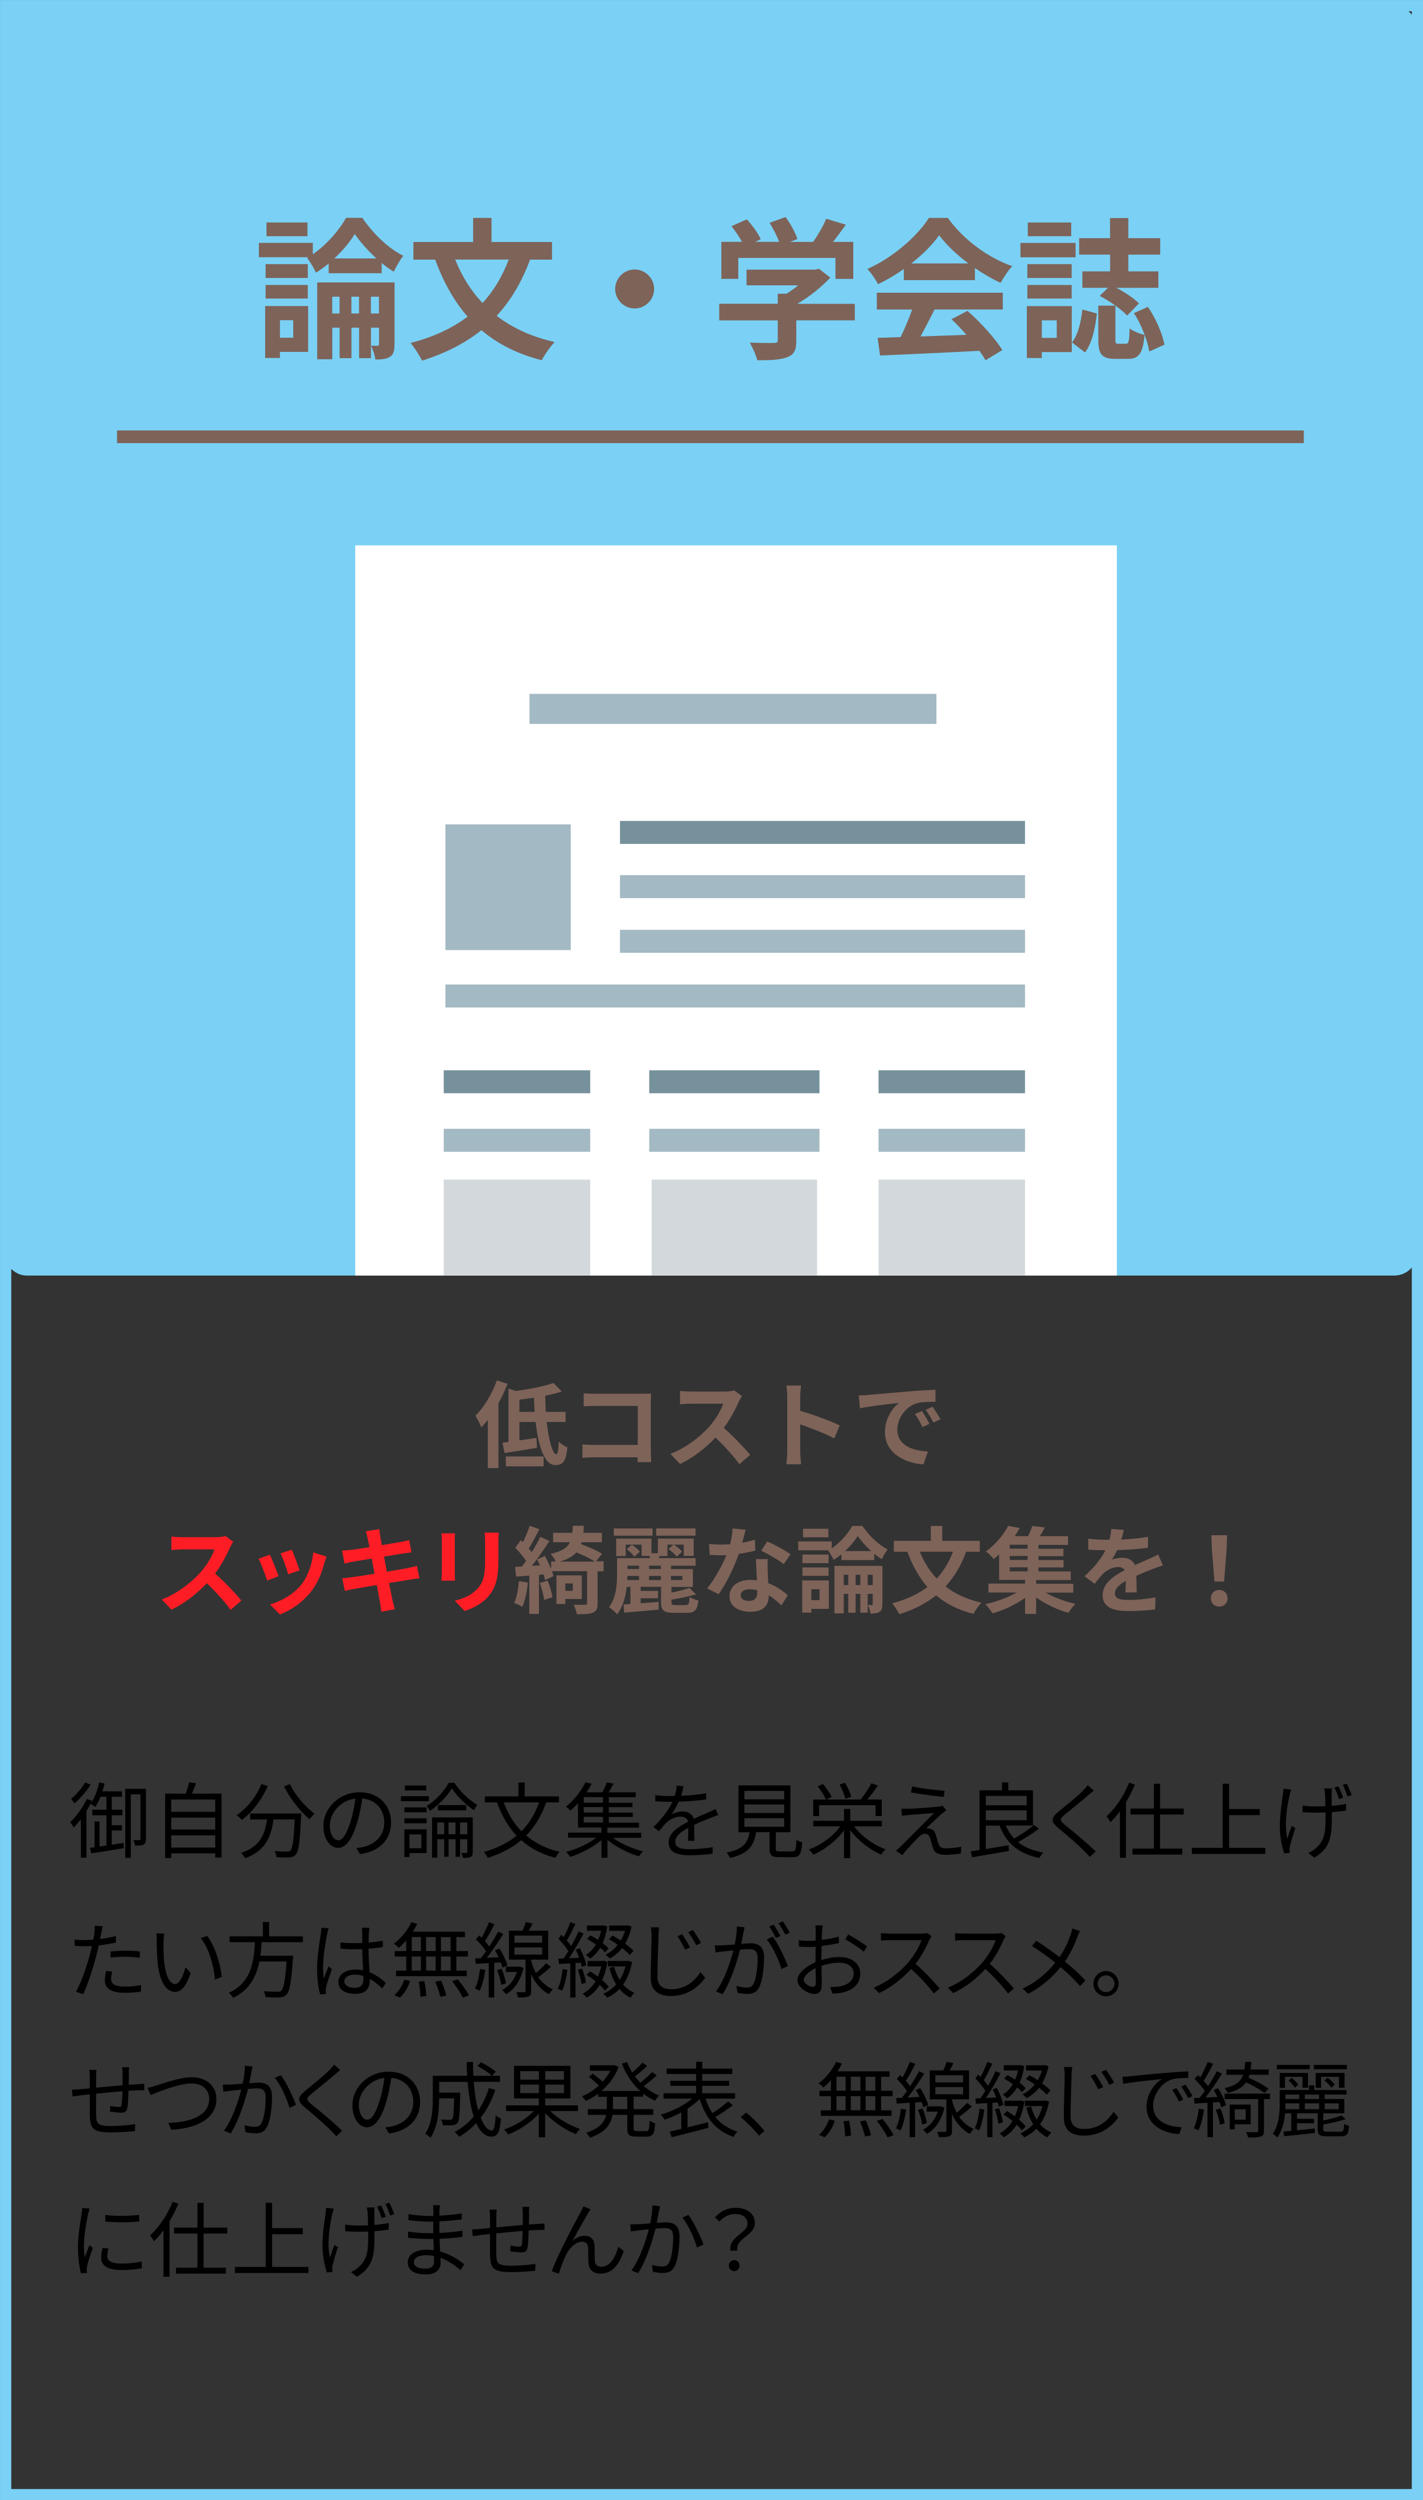 <?xml version="1.0" encoding="UTF-8"?><svg id="_レイヤー_2" xmlns="http://www.w3.org/2000/svg" xmlns:xlink="http://www.w3.org/1999/xlink" viewBox="0 0 224.22 393.77"><rect x="0" y="0" width="224.22" height="393.77" fill="#333333" stroke="none"/><defs><style>.cls-1,.cls-2,.cls-3{fill:none;}.cls-4{clip-path:url(#clippath);}.cls-5{fill:#fff;}.cls-6{fill:#ff1d25;}.cls-7{fill:#7e6359;}.cls-8{fill:#a3b9c3;}.cls-9{fill:#d2d8db;}.cls-10{fill:#76919b;}.cls-11{fill:#7ad1f5;}.cls-2{stroke:#7e6359;stroke-width:2px;}.cls-2,.cls-3{stroke-miterlimit:10;}.cls-3{stroke:#7ad1f5;stroke-width:1.77px;}</style><clipPath id="clippath"><rect class="cls-1" x="13.44" y="62.99" width="197" height="137.9"/></clipPath></defs><g id="_レイヤー_1-2"><rect class="cls-11" x=".55" y=".89" width="222.78" height="200" rx="3.63" ry="3.63"/><g><path class="cls-7" d="m51.79,41.5c-.65.53-1.32,1.03-2.02,1.44-.29-.7-.91-1.7-1.37-2.33l.17-.1h-7.78v-2.26h8.5v1.8c2.18-1.51,4.2-3.84,5.23-5.74h2.57c1.63,2.4,4.06,4.8,6.46,5.98-.55.67-1.1,1.68-1.51,2.5-.62-.38-1.27-.84-1.9-1.37v1.61h-8.35v-1.54Zm-3.24,13.92h-4.44v.96h-2.33v-8.18h6.77v7.22Zm-.05-11.64h-6.65v-2.18h6.65v2.18Zm-6.65,1.1h6.65v2.14h-6.65v-2.14Zm6.6-7.68h-6.46v-2.16h6.46v2.16Zm-4.34,13.23v2.76h2.09v-2.76h-2.09Zm18.05,3.79c0,1.01-.14,1.61-.74,1.99-.58.36-1.3.41-2.28.41-.07-.65-.38-1.56-.67-2.18.43.02.84.02,1.01.02.19,0,.24-.07.24-.26v-2.59h-1.27v4.8h-1.87v-4.8h-1.2v4.8h-1.87v-4.8h-1.15v4.97h-2.38v-12.1h12.19v9.74Zm-8.66-4.85v-2.64h-1.15v2.64h1.15Zm5.81-8.67c-1.34-1.22-2.57-2.62-3.41-3.84-.74,1.22-1.9,2.62-3.22,3.84h6.62Zm-2.74,8.67v-2.64h-1.2v2.64h1.2Zm3.14,0v-2.64h-1.27v2.64h1.27Z"/><path class="cls-7" d="m83.52,40.88c-1.3,3.55-3.05,6.46-5.26,8.86,2.47,1.9,5.5,3.31,9.14,4.13-.7.7-1.61,2.04-2.04,2.86-3.86-.98-6.98-2.59-9.5-4.73-2.62,2.09-5.71,3.65-9.36,4.8-.34-.74-1.22-2.09-1.8-2.78,3.55-.94,6.55-2.3,8.98-4.15-2.16-2.47-3.82-5.47-5.11-8.98h-3.43v-2.78h9.41v-3.79h2.9v3.79h9.53v2.78h-3.46Zm-11.79,0c1.03,2.59,2.45,4.9,4.3,6.84,1.73-1.87,3.1-4.13,4.13-6.84h-8.42Z"/><path class="cls-7" d="m103.07,45.51c0,1.68-1.39,3.07-3.07,3.07s-3.07-1.39-3.07-3.07,1.39-3.07,3.07-3.07,3.07,1.39,3.07,3.07Z"/><path class="cls-7" d="m134.71,50.45h-9.24v3.19c0,1.49-.31,2.23-1.49,2.64-1.13.41-2.62.46-4.66.46-.19-.82-.74-2.02-1.18-2.78,1.54.07,3.31.07,3.79.05.5,0,.62-.1.62-.43v-3.12h-9.22v-2.62h9.22v-1.58h1.37c.62-.38,1.27-.84,1.85-1.32h-8.14v-2.47h10.78l.62-.14,1.8,1.39c-1.37,1.46-3.24,3-5.21,4.13h9.07v2.62Zm-18.36-6.53h-2.69v-5.83h3.26c-.43-.79-1.08-1.73-1.66-2.47l2.42-1.08c.84.94,1.8,2.21,2.18,3.14l-.86.41h3.77c-.34-.94-.94-2.09-1.51-3l2.52-.91c.77,1.03,1.56,2.5,1.87,3.46l-1.15.46h3.62c.79-1.13,1.61-2.52,2.06-3.65l3.1.94c-.65.91-1.37,1.87-2.02,2.71h3.19v5.83h-2.81v-3.31h-15.31v3.31Z"/><path class="cls-7" d="m142.41,42.36c-1.27.91-2.66,1.73-4.06,2.4-.34-.7-1.08-1.78-1.68-2.4,4.08-1.8,7.9-5.21,9.7-8.04h2.98c2.54,3.53,6.36,6.26,10.15,7.61-.72.74-1.34,1.78-1.85,2.62-1.32-.62-2.71-1.42-4.03-2.33v1.9h-11.21v-1.75Zm-4.25,3.74h19.85v2.64h-10.75c-.7,1.42-1.49,2.9-2.21,4.25,2.3-.07,4.78-.17,7.22-.26-.74-.86-1.56-1.73-2.35-2.45l2.52-1.32c2.14,1.87,4.37,4.37,5.5,6.17l-2.66,1.61c-.24-.46-.58-.96-.96-1.49-5.64.31-11.57.55-15.65.74l-.38-2.78,3.62-.12c.65-1.34,1.32-2.93,1.82-4.34h-5.57v-2.64Zm14.43-4.61c-1.85-1.39-3.5-2.95-4.61-4.44-1.03,1.46-2.57,3.02-4.39,4.44h9Z"/><path class="cls-7" d="m169.48,40.52h-8.69v-2.26h8.69v2.26Zm-.6,14.93h-4.73v.94h-2.35v-8.18h7.08v7.25Zm-.02-11.67h-6.98v-2.18h6.98v2.18Zm-6.98,1.1h6.98v2.14h-6.98v-2.14Zm6.91-7.68h-6.84v-2.16h6.84v2.16Zm-4.63,13.25v2.76h2.35v-2.76h-2.35Zm4.75,3.48c.94-1.2,1.44-3.19,1.63-5.18l2.3.62c-.26,2.18-.7,4.56-1.87,6.14l-2.06-1.58Zm6-13.83h-4.87v-2.59h4.87v-3.17h2.88v3.17h5.02v2.59h-5.02v2.64h4.73v2.59h-6.6c1.34.72,2.76,1.66,3.55,2.45l-1.87,1.92c-.86-.96-2.74-2.28-4.32-3.1l1.3-1.27h-4.03v-2.59h4.37v-2.64Zm2.5,14.04c.43,0,.53-.34.58-2.42.53.43,1.63.86,2.35,1.03-.24,2.98-.94,3.77-2.62,3.77h-1.97c-2.21,0-2.69-.77-2.69-3.12v-5.26h2.69v5.26c0,.67.05.74.5.74h1.15Zm3.46-5.81c1.27,1.82,2.28,4.25,2.62,5.95l-2.4,1.08c-.26-1.68-1.22-4.2-2.42-6.05l2.21-.98Z"/></g><line class="cls-2" x1="18.44" y1="68.79" x2="205.44" y2="68.79"/><g class="cls-4"><g><rect class="cls-5" x="55.98" y="85.89" width="120" height="169.71"/><g><rect class="cls-8" x="69.92" y="177.78" width="23.08" height="3.62"/><rect class="cls-8" x="138.43" y="177.78" width="23.08" height="3.62"/><rect class="cls-8" x="102.3" y="177.78" width="26.82" height="3.62"/><rect class="cls-8" x="69.92" y="220.98" width="23.08" height="3.62"/><rect class="cls-8" x="138.43" y="220.98" width="23.08" height="3.62"/><rect class="cls-8" x="102.3" y="220.98" width="26.82" height="3.62"/><rect class="cls-8" x="69.92" y="230.21" width="23.08" height="3.62"/><rect class="cls-8" x="138.43" y="230.21" width="14.5" height="3.62"/><rect class="cls-8" x="102.3" y="230.21" width="26.82" height="3.62"/><rect class="cls-8" x="83.43" y="109.28" width="64.12" height="4.73"/><rect class="cls-8" x="97.69" y="137.83" width="63.82" height="3.62"/><rect class="cls-8" x="97.69" y="146.44" width="63.82" height="3.62"/><rect class="cls-8" x="70.18" y="155.05" width="91.33" height="3.62"/><rect class="cls-8" x="70.18" y="129.83" width="19.75" height="19.8"/><rect class="cls-9" x="138.43" y="185.78" width="23.08" height="19.74"/><rect class="cls-9" x="102.68" y="185.78" width="26.07" height="19.74"/><rect class="cls-9" x="69.92" y="185.78" width="23.08" height="19.74"/><rect class="cls-10" x="69.92" y="168.56" width="23.08" height="3.62"/><rect class="cls-10" x="138.43" y="168.56" width="23.08" height="3.62"/><rect class="cls-10" x="102.3" y="168.56" width="26.82" height="3.62"/><rect class="cls-10" x="69.92" y="211.75" width="23.08" height="3.62"/><rect class="cls-10" x="138.43" y="211.75" width="23.08" height="3.62"/><rect class="cls-10" x="102.3" y="211.75" width="26.82" height="3.62"/><rect class="cls-10" x="97.69" y="129.29" width="63.82" height="3.62"/></g></g></g><g><path class="cls-7" d="m79.97,217.95c-.39,1.02-.88,2.06-1.43,3.06v10.2h-1.68v-7.59c-.33.43-.67.83-1.01,1.19-.16-.43-.64-1.41-.94-1.83,1.34-1.34,2.62-3.44,3.38-5.57l1.68.53Zm6.17,6c.33,2.88.94,5.08,1.5,5.08.24,0,.36-.64.39-2,.37.37.94.74,1.38.92-.24,2.29-.77,2.79-1.93,2.79-1.71,0-2.66-3.01-3.08-6.79h-2.56v2.9c.86-.12,1.79-.27,2.68-.4l.09,1.57c-1.76.3-3.65.59-5.1.82l-.34-1.63c.3-.03.61-.07.95-.12v-8.4l1.15.37c2.17-.28,4.48-.73,5.94-1.25l1.31,1.35c-.79.25-1.67.48-2.6.65,0,.86.03,1.72.09,2.55h3.11v1.59h-2.96Zm-6.44,5.43h5.95v1.56h-5.95v-1.56Zm4.55-7.02c-.06-.73-.09-1.48-.12-2.23-.77.12-1.55.22-2.29.31v1.92h2.41Z"/><path class="cls-7" d="m93.78,219.5h7.5c.43,0,1.06-.01,1.31-.03-.02.34-.04.94-.04,1.37v7.69c0,.52.03,1.31.06,1.75h-2.16c.02-.24.02-.49.02-.77h-6.78c-.58,0-1.43.04-1.92.09v-2.12c.52.04,1.19.09,1.86.09h6.86v-6.15h-6.68c-.62,0-1.43.03-1.84.06v-2.06c.55.06,1.32.09,1.83.09Z"/><path class="cls-7" d="m116.39,220.8c-.51,1.16-1.34,2.75-2.34,4.08,1.47,1.28,3.27,3.18,4.15,4.25l-1.7,1.47c-.97-1.34-2.35-2.85-3.75-4.2-1.58,1.66-3.56,3.21-5.59,4.17l-1.53-1.6c2.4-.89,4.7-2.7,6.1-4.26.98-1.11,1.89-2.58,2.22-3.64h-5.04c-.62,0-1.44.09-1.76.1v-2.11c.4.06,1.31.1,1.76.1h5.25c.64,0,1.23-.09,1.53-.19l1.22.91c-.12.16-.39.62-.52.92Z"/><path class="cls-7" d="m124.05,219.99c0-.52-.04-1.26-.15-1.78h2.32c-.06.52-.13,1.17-.13,1.78v2.2c1.99.58,4.85,1.63,6.22,2.3l-.85,2.05c-1.53-.8-3.76-1.66-5.37-2.21v4.2c0,.43.07,1.47.13,2.08h-2.32c.09-.59.15-1.48.15-2.08v-8.54Z"/><path class="cls-7" d="m136.75,219.69c1.25-.1,3.7-.33,6.43-.55,1.53-.13,3.15-.22,4.21-.27l.02,1.9c-.8.01-2.08.01-2.87.21-1.8.48-3.15,2.39-3.15,4.16,0,2.45,2.29,3.33,4.82,3.46l-.7,2.03c-3.12-.21-6.07-1.87-6.07-5.09,0-2.14,1.21-3.83,2.22-4.59-1.4.15-4.43.48-6.16.85l-.19-2.03c.6-.01,1.18-.04,1.46-.07Zm9.71,4.56l-1.13.5c-.37-.82-.68-1.4-1.16-2.06l1.1-.46c.37.53.91,1.44,1.19,2.02Zm1.73-.73l-1.12.53c-.4-.8-.74-1.35-1.22-2l1.09-.5c.37.52.94,1.4,1.25,1.97Z"/><path class="cls-6" d="m36.22,243.74c-.5,1.16-1.34,2.75-2.33,4.08,1.47,1.28,3.27,3.18,4.14,4.25l-1.69,1.47c-.97-1.34-2.35-2.85-3.74-4.2-1.57,1.66-3.55,3.21-5.58,4.17l-1.53-1.6c2.39-.89,4.69-2.7,6.09-4.26.98-1.11,1.89-2.58,2.21-3.64h-5.03c-.62,0-1.44.09-1.75.1v-2.11c.4.06,1.31.1,1.75.1h5.24c.64,0,1.23-.09,1.53-.19l1.22.91c-.12.16-.39.62-.52.92Z"/><path class="cls-6" d="m43.9,248.24l-1.81.68c-.25-.8-.99-2.78-1.35-3.43l1.78-.64c.37.76,1.08,2.55,1.38,3.39Zm7.19-2c-.39,1.5-1.01,3.04-2.02,4.35-1.38,1.78-3.24,3.03-4.97,3.68l-1.56-1.59c1.63-.43,3.7-1.56,4.93-3.1,1.01-1.26,1.72-3.24,1.9-5.09l2.08.67c-.18.48-.27.79-.36,1.08Zm-3.9,1.08l-1.78.62c-.18-.73-.83-2.52-1.2-3.3l1.77-.58c.28.64,1.01,2.57,1.22,3.25Z"/><path class="cls-6" d="m57.67,241.16l2.09-.34c.04.3.09.8.16,1.16.03.21.12.7.24,1.37,1.26-.21,2.39-.39,2.92-.49.48-.09,1.04-.21,1.4-.31l.36,1.94c-.33.03-.92.12-1.37.18-.61.1-1.74.28-2.97.48.15.74.3,1.56.46,2.38,1.34-.22,2.55-.43,3.22-.56.58-.12,1.13-.24,1.51-.36l.4,1.96c-.4.03-1.01.13-1.57.22-.71.12-1.92.31-3.22.52.24,1.22.45,2.21.53,2.67.1.45.25.98.39,1.46l-2.14.39c-.07-.55-.12-1.07-.21-1.5-.07-.43-.27-1.46-.5-2.7-1.51.25-2.91.49-3.55.61-.64.12-1.14.22-1.48.31l-.42-1.99c.4-.01,1.07-.1,1.54-.16.68-.09,2.06-.31,3.56-.55-.15-.8-.31-1.63-.45-2.39-1.31.21-2.45.4-2.91.48-.48.1-.86.18-1.37.31l-.4-2.05c.48-.02.92-.04,1.38-.1.52-.06,1.66-.22,2.94-.43-.12-.62-.22-1.11-.27-1.35-.09-.43-.19-.77-.3-1.13Z"/><path class="cls-6" d="m71.66,242.63v5.02c0,.37.01.95.04,1.29h-2.15c.01-.28.07-.86.07-1.31v-5c0-.28-.02-.8-.06-1.14h2.14c-.03.34-.04.67-.04,1.14Zm6.87.22v2.94c0,3.19-.62,4.57-1.72,5.79-.98,1.07-2.52,1.8-3.61,2.14l-1.54-1.63c1.47-.34,2.67-.91,3.56-1.87,1.02-1.11,1.22-2.23,1.22-4.54v-2.82c0-.59-.03-1.07-.09-1.48h2.24c-.03.42-.06.89-.06,1.48Z"/><path class="cls-7" d="m83.18,249.24c-.13,1.41-.46,2.88-.88,3.83-.3-.21-.94-.49-1.29-.62.43-.88.64-2.2.76-3.44l1.41.24Zm11.95-1.78h-.97v5.06c0,.83-.15,1.22-.74,1.46-.56.24-1.4.25-2.53.25-.07-.45-.3-1.08-.49-1.5.73.03,1.56.03,1.8.01s.31-.06.31-.27v-5.02h-5.53c.09.28.18.55.22.79l-1.32.61c-.04-.25-.13-.55-.22-.88l-.74.06v6.15h-1.52v-6.03l-2.07.16-.18-1.53,1.07-.06c.22-.27.45-.56.67-.88-.42-.67-1.1-1.47-1.7-2.08l.86-1.19c.1.1.22.21.34.31.42-.82.83-1.81,1.07-2.57l1.53.53c-.52,1.02-1.13,2.2-1.68,3.03.18.19.34.4.48.58.52-.83,1-1.68,1.34-2.41l1.44.67c-.82,1.25-1.83,2.72-2.77,3.9l1.29-.07c-.15-.33-.31-.65-.48-.95l1.25-.52c.36.64.71,1.38.98,2.06v-1.22h.73c-.18-.4-.54-.91-.82-1.19,1.77-.37,2.63-.95,3.06-1.83h-2.66v-1.48h3.03c.03-.34.06-.71.07-1.11h1.74c-.01.39-.04.76-.07,1.11h2.92v1.48h-3.2c-.03.1-.06.19-.09.3,1.21.42,2.5,1.02,3.32,1.51l-.94,1.2h1.18v1.51Zm-8.85,1.48c.36.82.67,1.9.76,2.61l-1.31.43c-.07-.73-.36-1.83-.68-2.67l1.23-.37Zm2.8,2.88v.79h-1.4v-4.5h4v3.71h-2.6Zm4.66-5.88c-.74-.48-1.86-1.02-2.92-1.44-.56.61-1.38,1.08-2.6,1.44h5.52Zm-4.66,3.44v1.16h1.18v-1.16h-1.18Z"/><path class="cls-7" d="m108.09,252.77c.42,0,.51-.21.57-1.25.33.22.97.45,1.38.53-.16,1.54-.57,1.96-1.8,1.96h-2.04c-1.64,0-2.04-.39-2.04-1.71v-2.39h-3.21v.64h2.74v1.16h-2.74v.79c.91-.06,1.87-.13,2.83-.21v1.22c-1.92.16-3.94.33-5.43.46l-.1-1.28,1.09-.07v-2.7h-.58c-.18,1.51-.6,3.15-1.52,4.32-.27-.33-.95-.92-1.29-1.11,1.18-1.53,1.28-3.68,1.28-5.24v-2.49h5.15v-.36h-1.28v-1.77h-2.51v1.8h-1.5v-2.75h5.56v2.3h1.01v-2.3h5.65v2.72h-1.58v-1.77h-1.55c.48.3,1.03.76,1.29,1.1l-.83.8c-.27-.37-.83-.86-1.32-1.2l.79-.7h-.94v1.8h-1.31v.33h5.74v1.19h-3.87v.53h3.45v2.81h-3.38v.89c1.06-.21,2.14-.48,2.83-.74l1.04,1.01c-1.15.34-2.59.64-3.87.85v.37c0,.4.1.48.64.48h1.65Zm-5.27-10.91h-6.1v-1.14h6.1v1.14Zm-2.86,3.3c-.24-.34-.76-.85-1.22-1.17l.82-.71c.46.3,1.01.76,1.26,1.1l-.86.79Zm-1.1,3.04c0,.21-.02.42-.03.64h1.86v-.64h-1.83Zm0-1.62v.53h1.83v-.53h-1.83Zm5.28,0h-1.87v.53h1.87v-.53Zm0,1.62h-1.87v.64h1.87v-.64Zm5.45-6.34h-6.2v-1.14h6.2v1.14Zm-3.87,6.34v.64h1.8v-.64h-1.8Z"/><path class="cls-7" d="m116.94,242.97c.73-.13,1.43-.3,2.01-.48l.06,1.72c-.68.18-1.61.37-2.6.52-.71,2.08-1.98,4.68-3.18,6.35l-1.8-.92c1.18-1.46,2.38-3.64,3.04-5.24-.27.02-.52.02-.77.02-.61,0-1.22-.02-1.86-.06l-.13-1.72c.64.07,1.43.1,1.98.1.45,0,.89-.02,1.35-.06.21-.82.37-1.71.4-2.48l2.05.21c-.12.48-.31,1.23-.54,2.03Zm4.02,4.48c.01.43.06,1.14.09,1.89,1.28.48,2.32,1.22,3.08,1.9l-1,1.59c-.52-.48-1.19-1.1-2.01-1.59v.15c0,1.38-.76,2.45-2.87,2.45-1.85,0-3.3-.82-3.3-2.45,0-1.46,1.22-2.57,3.29-2.57.36,0,.68.03,1.03.06-.06-1.1-.13-2.42-.16-3.33h1.86c-.04.62-.02,1.25,0,1.9Zm-2.98,4.68c1.03,0,1.34-.56,1.34-1.38v-.3c-.39-.09-.79-.15-1.21-.15-.86,0-1.41.39-1.41.91,0,.55.46.92,1.28.92Zm1.96-7.9l.95-1.47c1.07.46,2.92,1.47,3.67,2.02l-1.06,1.56c-.86-.68-2.56-1.65-3.57-2.11Z"/><path class="cls-7" d="m132.6,244.77c-.4.33-.82.64-1.25.89-.18-.43-.57-1.05-.85-1.44l.1-.06h-4.82v-1.4h5.27v1.11c1.35-.94,2.6-2.38,3.24-3.55h1.59c1.01,1.48,2.51,2.97,4,3.7-.34.42-.68,1.04-.94,1.54-.39-.24-.79-.52-1.18-.85v.99h-5.18v-.95Zm-2.01,8.61h-2.75v.59h-1.44v-5.06h4.2v4.47Zm-.03-7.2h-4.12v-1.35h4.12v1.35Zm-4.12.68h4.12v1.32h-4.12v-1.32Zm4.09-4.75h-4v-1.34h4v1.34Zm-2.69,8.18v1.71h1.29v-1.71h-1.29Zm11.19,2.35c0,.62-.09.99-.46,1.23-.36.22-.8.25-1.41.25-.04-.4-.24-.97-.42-1.35.27.01.52.01.62.01.12,0,.15-.04.15-.16v-1.6h-.79v2.97h-1.16v-2.97h-.74v2.97h-1.16v-2.97h-.71v3.07h-1.47v-7.48h7.56v6.03Zm-5.37-3v-1.63h-.71v1.63h.71Zm3.6-5.36c-.83-.76-1.59-1.62-2.11-2.38-.46.76-1.18,1.62-1.99,2.38h4.11Zm-1.7,5.36v-1.63h-.74v1.63h.74Zm1.95,0v-1.63h-.79v1.63h.79Z"/><path class="cls-7" d="m152.24,244.38c-.8,2.2-1.89,3.99-3.26,5.48,1.53,1.17,3.41,2.05,5.67,2.55-.43.43-1,1.26-1.26,1.77-2.4-.61-4.33-1.6-5.89-2.92-1.62,1.29-3.54,2.26-5.8,2.97-.21-.46-.76-1.29-1.12-1.72,2.2-.58,4.06-1.43,5.56-2.57-1.34-1.53-2.37-3.38-3.17-5.55h-2.13v-1.72h5.83v-2.35h1.8v2.35h5.91v1.72h-2.14Zm-7.3,0c.64,1.6,1.52,3.03,2.66,4.23,1.07-1.16,1.92-2.55,2.56-4.23h-5.22Z"/><path class="cls-7" d="m164.7,250.8c1.34.77,3.12,1.44,4.76,1.8-.37.34-.86.99-1.1,1.41-1.74-.48-3.63-1.37-5.1-2.43v2.6h-1.74v-2.54c-1.47,1.07-3.39,1.98-5.13,2.45-.27-.43-.76-1.08-1.13-1.45,1.7-.36,3.54-1.04,4.92-1.83h-4.43v-1.41h5.77v-.58h-4.09v-4.01c-.27.25-.55.49-.85.73-.28-.4-.86-.94-1.25-1.19,1.65-1.19,2.86-2.75,3.53-4.04l1.83.34c-.24.43-.51.85-.8,1.28h2.11c.25-.53.51-1.13.65-1.6l1.99.24c-.25.48-.54.95-.8,1.37h4.45v1.37h-4.67v.61h3.94v1.16h-3.94v.62h3.96v1.16h-3.96v.64h5.1v1.34h-5.46v.58h5.85v1.41h-4.4Zm-2.78-7.51h-2.81v.61h2.81v-.61Zm0,1.77h-2.81v.62h2.81v-.62Zm-2.81,2.42h2.81v-.64h-2.81v.64Z"/><path class="cls-7" d="m176.69,242.47c1.41-.07,2.9-.21,4.21-.43l-.02,1.72c-1.41.21-3.24.33-4.85.37-.25.55-.55,1.08-.85,1.51.39-.18,1.19-.3,1.68-.3.91,0,1.65.39,1.98,1.14.77-.36,1.4-.61,2.01-.88.58-.25,1.1-.49,1.65-.77l.74,1.72c-.48.13-1.26.43-1.77.62-.67.27-1.52.59-2.42,1.01.01.83.04,1.93.06,2.61h-1.79c.04-.45.06-1.16.07-1.81-1.12.64-1.71,1.22-1.71,1.96,0,.82.7,1.04,2.16,1.04,1.26,0,2.92-.16,4.23-.42l-.06,1.92c-.98.13-2.81.25-4.21.25-2.34,0-4.06-.56-4.06-2.48s1.79-3.09,3.48-3.96c-.22-.37-.62-.5-1.04-.5-.83,0-1.76.48-2.32,1.02-.45.45-.88.98-1.38,1.63l-1.59-1.19c1.56-1.44,2.62-2.76,3.29-4.1h-.19c-.61,0-1.7-.03-2.51-.09v-1.74c.76.12,1.86.18,2.62.18h.71c.16-.59.27-1.17.3-1.71l1.96.16c-.07.37-.18.86-.37,1.48Z"/><path class="cls-7" d="m190.8,251.72c0-.79.57-1.32,1.31-1.32s1.31.53,1.31,1.32-.57,1.31-1.31,1.31-1.31-.53-1.31-1.31Zm.15-7.72l-.07-2.21h2.47l-.07,2.21-.4,5.08h-1.52l-.4-5.08Z"/></g><g><path d="m14.52,283.6c-.26.53-.56,1.08-.9,1.61v7.36h-.88v-6.07c-.36.49-.75.95-1.12,1.33-.1-.2-.39-.65-.57-.84.98-.92,1.99-2.3,2.63-3.67l.84.29Zm-.23-2.55c-.64,1.04-1.65,2.21-2.56,2.98-.12-.2-.38-.55-.52-.73.82-.66,1.73-1.72,2.2-2.57l.88.32Zm5.19,9.2l.03.82c-1.82.3-3.76.62-5.12.82l-.22-.87.73-.09v-4.06h.78v3.94l1.09-.16v-4.76h-2.22v-.88h2.22v-2.03h-.94c-.23.6-.51,1.14-.81,1.59-.17-.13-.56-.36-.75-.46.62-.86,1.08-2.13,1.35-3.39l.86.17c-.09.42-.21.83-.34,1.23h3.08v.86h-1.61v2.03h1.68v.88h-1.68v1.57h1.6v.83h-1.6v2.24l1.87-.29Zm3.51-.62c0,.43-.08.7-.35.87-.27.16-.68.17-1.35.17-.03-.23-.16-.64-.27-.87.44.01.82.01.95,0,.1,0,.16-.04.16-.18v-7.03h-1.52v10.01h-.87v-10.87h3.26v7.9Z"/><path d="m34.91,282.49v10.06h-1v-.66h-6.93v.73h-.96v-10.13h3.26c.19-.57.4-1.27.51-1.78l1.1.14c-.19.56-.43,1.14-.65,1.64h4.67Zm-7.93.92v1.94h6.93v-1.94h-6.93Zm0,2.85v1.88h6.93v-1.88h-6.93Zm6.93,4.72v-1.92h-6.93v1.92h6.93Z"/><path d="m42.19,281.28c-.94,2.18-2.44,4.12-4.08,5.34-.17-.21-.58-.57-.82-.74,1.64-1.11,3.08-2.9,3.89-4.89l1.01.29Zm5.28,4.33s-.01.34-.03.47c-.18,3.99-.38,5.49-.82,5.98-.27.33-.55.4-1,.46-.43.04-1.24.01-2.04-.03-.03-.29-.14-.68-.32-.96.84.08,1.65.09,1.95.09.27,0,.43-.03.55-.17.34-.33.52-1.62.68-4.9h-3.35c-.34,2.56-1.17,4.92-4.47,6.11-.13-.25-.4-.64-.62-.84,3.06-1.01,3.77-3.07,4.07-5.27h-2.65v-.94h8.07Zm-1.81-4.64c.85,1.74,2.51,3.69,3.91,4.68-.25.21-.61.58-.79.86-1.43-1.16-3.07-3.25-4.03-5.17l.91-.36Z"/><path d="m56.74,292.01l-.61-.96c.42-.04.82-.1,1.12-.17,1.66-.38,3.3-1.61,3.3-3.86,0-1.96-1.26-3.59-3.47-3.77-.17,1.21-.42,2.54-.78,3.74-.79,2.68-1.82,4.04-3.03,4.04s-2.31-1.33-2.31-3.47c0-2.82,2.51-5.29,5.68-5.29s4.98,2.14,4.98,4.78-1.79,4.55-4.87,4.95Zm-3.43-2.17c.61,0,1.3-.87,1.96-3.07.32-1.08.58-2.31.73-3.51-2.5.31-4.03,2.44-4.03,4.21,0,1.64.75,2.37,1.34,2.37Z"/><path d="m67.58,283.68h-4.41v-.79h4.41v.79Zm-.36,8.17h-2.69v.61h-.82v-4.35h3.51v3.74Zm-3.5-7.2h3.5v.77h-3.5v-.77Zm0,1.72h3.5v.78h-3.5v-.78Zm3.44-4.39h-3.37v-.78h3.37v.78Zm-2.64,6.93v2.17h1.87v-2.17h-1.87Zm7.07-8.13c.91,1.36,2.31,2.73,3.61,3.47-.17.23-.39.58-.53.84-1.27-.84-2.69-2.24-3.47-3.43-.72,1.18-2.04,2.61-3.45,3.54-.12-.23-.33-.57-.51-.78,1.42-.86,2.79-2.37,3.46-3.64h.88Zm2.9,10.91c0,.39-.08.62-.34.77-.26.13-.65.14-1.2.14-.04-.22-.16-.56-.27-.77h.81c.12,0,.14-.04.14-.16v-2h-1.14v2.76h-.7v-2.76h-1.11v2.76h-.69v-2.76h-1.09v2.9h-.82v-6.34h6.41v5.46Zm-4.5-2.81v-1.85h-1.09v1.85h1.09Zm3.48-4.59v.83h-4.45v-.83h4.45Zm-1.69,4.59v-1.85h-1.11v1.85h1.11Zm1.85,0v-1.85h-1.14v1.85h1.14Z"/><path d="m86.06,283.87c-.77,2.13-1.79,3.85-3.15,5.21,1.42,1.2,3.17,2.08,5.28,2.57-.23.22-.55.66-.69.94-2.17-.56-3.94-1.5-5.37-2.78-1.43,1.22-3.19,2.12-5.28,2.79-.09-.23-.4-.7-.61-.92,2.07-.6,3.77-1.43,5.16-2.57-1.34-1.42-2.35-3.17-3.09-5.24h-1.91v-.95h5.29v-2.2h.98v2.2h5.4v.95h-2Zm-6.68,0c.64,1.74,1.56,3.28,2.79,4.54,1.2-1.21,2.11-2.7,2.77-4.54h-5.56Z"/><path d="m96.56,289.42c1.22.94,3.11,1.74,4.75,2.15-.21.2-.48.55-.62.79-1.68-.49-3.64-1.47-4.97-2.59v2.81h-.95v-2.78c-1.33,1.13-3.28,2.13-4.93,2.65-.14-.25-.43-.61-.64-.79,1.64-.42,3.52-1.27,4.76-2.24h-4.45v-.79h5.25v-.81h-3.68v-3.82c-.38.4-.78.81-1.22,1.17-.16-.22-.48-.51-.69-.64,1.44-1.13,2.5-2.65,3.07-3.82l1,.2c-.23.44-.51.9-.82,1.37h2.51c.26-.49.53-1.11.68-1.55l1.08.16c-.26.48-.53.98-.78,1.39h4.26v.77h-4.24v.87h3.73v.69h-3.73v.86h3.77v.69h-3.77v.9h4.75v.78h-4.97v.81h5.33v.79h-4.49Zm-1.55-6.38h-3.03v.87h3.03v-.87Zm0,1.56h-3.03v.86h3.03v-.86Zm-3.03,2.44h3.03v-.9h-3.03v.9Z"/><path d="m107.3,282.83c1.33-.07,2.74-.18,3.97-.4v.96c-1.3.21-2.91.31-4.33.36-.3.69-.73,1.43-1.17,2.02.49-.31,1.25-.48,1.81-.48.84,0,1.53.42,1.74,1.17.88-.43,1.68-.74,2.35-1.05.39-.17.7-.31,1.07-.51l.43.97c-.34.09-.81.27-1.16.42-.73.27-1.65.65-2.64,1.12.01.75.03,1.86.04,2.5h-1c.03-.49.04-1.34.04-2.03-1.21.64-2.05,1.33-2.05,2.18,0,1.01,1.01,1.17,2.35,1.17,1.01,0,2.4-.12,3.55-.31l-.03,1.04c-.99.13-2.43.23-3.56.23-1.86,0-3.35-.4-3.35-1.99s1.55-2.5,3.07-3.29c-.13-.56-.6-.81-1.18-.81-.82,0-1.65.4-2.24.95-.38.35-.74.83-1.18,1.35l-.88-.65c1.64-1.59,2.51-2.92,3-3.98h-.57c-.56,0-1.42-.03-2.13-.08v-.97c.69.09,1.6.14,2.2.14.27,0,.57,0,.86-.01.18-.56.3-1.14.32-1.63l1.07.09c-.08.39-.18.9-.38,1.51Z"/><path d="m124.82,291.58c.52,0,.62-.23.68-1.83.21.17.62.33.9.39-.12,1.88-.4,2.35-1.5,2.35h-2.09c-1.22,0-1.55-.29-1.55-1.34v-2.6h-2.13c-.31,2.08-1.14,3.38-4.1,4.06-.08-.25-.35-.65-.55-.84,2.67-.53,3.35-1.55,3.63-3.21h-1.75v-7.37h8.18v7.37h-2.3v2.59c0,.38.1.44.66.44h1.92Zm-7.53-8.2h6.27v-1.33h-6.27v1.33Zm0,2.15h6.27v-1.34h-6.27v1.34Zm0,2.17h6.27v-1.35h-6.27v1.35Z"/><path d="m134.57,287.62c1.14,1.55,3.09,2.96,4.98,3.63-.23.21-.55.57-.7.85-1.78-.77-3.64-2.22-4.88-3.86v4.41h-.98v-4.38c-1.23,1.65-3.07,3.07-4.86,3.84-.14-.26-.44-.62-.68-.83,1.87-.66,3.82-2.08,4.95-3.64h-4.25v-.88h4.84v-1.87h.98v1.87h4.99v.88h-4.39Zm-5.49-1.6h-.94v-2.6h2c-.22-.57-.78-1.44-1.3-2.07l.83-.39c.55.64,1.13,1.48,1.36,2.05l-.81.4h5.58l-.16-.06c.57-.66,1.27-1.73,1.66-2.5l1.03.35c-.51.75-1.13,1.6-1.66,2.21h2.26v2.6h-.96v-1.7h-8.91v1.7Zm4.12-2.73c-.12-.58-.51-1.53-.91-2.25l.85-.27c.43.69.85,1.61.98,2.21l-.91.31Z"/><path d="m148.38,285.65c-.49.46-1.96,1.82-2.44,2.31.13-.01.36,0,.51.03.51.05.81.4.99.94.12.38.3,1.03.43,1.46.16.49.47.7,1.13.7.86,0,1.85-.1,2.46-.26l-.06,1.09c-.55.09-1.74.2-2.44.2-1.04,0-1.69-.25-1.96-1.1-.13-.39-.33-1.16-.44-1.53-.16-.46-.44-.69-.79-.69s-.66.18-.96.47c-.49.47-1.91,1.96-2.64,2.9l-.99-.69c.16-.14.39-.34.65-.58.52-.53,4.06-4.07,5.34-5.36-1.03.06-3.21.25-4,.31-.43.04-.77.08-1.05.13l-.09-1.14c.3.03.69.04,1.1.03.74-.01,3.77-.22,4.75-.34.22-.03.51-.09.62-.14l.62.7c-.25.17-.56.44-.71.58Zm.46-3.61l-.14.96c-1.3-.12-3.58-.42-5.16-.7l.17-.95c1.42.31,3.9.61,5.14.69Z"/><path d="m163.69,288.01c-.95.73-2.21,1.53-3.28,2.11,1.01.81,2.34,1.35,3.97,1.64-.21.21-.48.61-.6.86-3.25-.66-5.23-2.31-6.27-5.1h-2.18v3.69c1.12-.18,2.38-.39,3.59-.6l.06.9c-2.08.36-4.28.74-5.81,1l-.23-.94c.4-.05.88-.13,1.4-.21v-9.4h3.54v-1.25h.99v1.25h3.89v5.55h-4.28c.33.78.77,1.46,1.33,2.03,1.05-.57,2.33-1.44,3.12-2.12l.77.58Zm-8.36-5.17v1.48h6.45v-1.48h-6.45Zm0,3.83h6.45v-1.55h-6.45v1.55Z"/><path d="m171.46,282.75c-.88.78-2.76,2.26-3.72,3.07-.78.66-.79.87.04,1.57,1.18.96,3.48,2.82,4.86,4.2l-.92.86c-.27-.31-.57-.64-.9-.95-.91-.94-2.89-2.63-4.1-3.63-1.23-1.03-1.08-1.59.09-2.57.98-.82,2.95-2.38,3.83-3.28.26-.26.58-.62.74-.87l.96.86c-.27.22-.68.56-.9.74Z"/><path d="m178.82,281.05c-.39.95-.87,1.9-1.4,2.78v8.75h-.95v-7.33c-.48.65-.99,1.25-1.52,1.74-.09-.23-.39-.71-.58-.94,1.4-1.27,2.74-3.26,3.54-5.29l.92.29Zm3.97,4.72v5.37h3.5v.94h-7.85v-.94h3.38v-5.37h-3.69v-.94h3.69v-3.9h.98v3.9h3.72v.94h-3.72Z"/><path d="m199.38,291.02v.96h-11.58v-.96h4.85v-10.09h1.01v3.98h4.84v.96h-4.84v5.15h5.72Z"/><path d="m203.2,282.7c-.42,1.88-.86,4.73-.36,6.86.18-.55.46-1.34.7-1.99l.56.34c-.31.9-.7,2.24-.85,2.87-.05.18-.06.44-.06.58.01.13.03.3.04.44l-.88.1c-.26-.79-.69-2.5-.69-4.12,0-2.12.35-4.11.49-5.19.05-.3.06-.64.08-.87l1.21.12c-.08.23-.17.6-.23.85Zm6.63-.27c-.01.29,0,1.16.01,1.98.82-.07,1.61-.17,2.26-.31v1.05c-.64.1-1.42.18-2.25.25v.44c0,2.99,0,5.11-2.76,6.73l-.95-.74c.42-.17.95-.49,1.26-.82,1.4-1.21,1.47-2.68,1.47-5.17v-.39c-.51.01-1.03.03-1.52.03-.62,0-1.55-.04-2.11-.08v-1.04c.57.09,1.39.14,2.09.14.49,0,1-.01,1.51-.03-.01-.83-.04-1.7-.06-2.03-.03-.3-.09-.57-.13-.78h1.21c-.03.22-.04.48-.04.77Zm1.82.69l-.65.23c-.19-.57-.48-1.34-.73-1.83l.62-.19c.25.47.57,1.27.75,1.79Zm1.33-.42l-.65.23c-.21-.59-.48-1.33-.75-1.81l.62-.21c.25.48.57,1.26.78,1.78Z"/><path d="m15.96,304.42c-.05.27-.12.61-.2.96.85-.1,1.7-.26,2.5-.47v1.03c-.84.19-1.79.34-2.7.44-.12.57-.26,1.17-.42,1.74-.47,1.85-1.35,4.52-2.03,5.95l-1.14-.39c.78-1.34,1.7-3.98,2.18-5.81.12-.43.23-.92.34-1.39-.43.03-.83.04-1.2.04-.57,0-1.04-.03-1.51-.05l-.04-1.01c.62.08,1.09.09,1.56.09.43,0,.9-.03,1.4-.06.09-.46.16-.87.19-1.13.05-.36.06-.81.04-1.08l1.25.1c-.08.29-.18.78-.23,1.04Zm1.55,7.25c0,.61.34,1.21,2.2,1.21.84,0,1.74-.09,2.53-.26l-.04,1.05c-.7.1-1.56.18-2.51.18-2.05,0-3.17-.62-3.17-1.91,0-.51.09-.99.19-1.53l.98.09c-.12.43-.18.83-.18,1.17Zm2.29-4.45c.77,0,1.55.04,2.25.12l-.03.99c-.66-.09-1.43-.16-2.18-.16-.82,0-1.61.04-2.42.13v-.96c.69-.06,1.55-.12,2.38-.12Z"/><path d="m25.76,305.79c-.01.82,0,2,.09,3.08.21,2.17.84,3.61,1.77,3.61.66,0,1.27-1.35,1.61-2.65l.82.92c-.78,2.21-1.57,2.96-2.44,2.96-1.23,0-2.42-1.22-2.77-4.59-.12-1.13-.14-2.72-.14-3.47,0-.3-.01-.84-.09-1.16l1.26.03c-.05.31-.1.92-.1,1.26Zm9.17,5.56l-1.04.43c-.23-2.35-1.01-5.02-2.26-6.54l1.01-.35c1.16,1.51,2.09,4.26,2.29,6.46Z"/><path d="m41.22,305.88c-.04.7-.09,1.42-.2,2.13h5.17s-.01.31-.03.47c-.26,3.71-.52,5.13-1.03,5.66-.3.31-.61.4-1.1.43-.46.03-1.3.01-2.17-.04-.03-.27-.16-.68-.34-.94.92.09,1.85.09,2.17.09.3,0,.48-.01.61-.14.39-.34.64-1.61.86-4.62h-4.29c-.46,2.3-1.5,4.45-4.13,5.72-.14-.25-.44-.6-.69-.79,3.59-1.61,3.96-4.98,4.12-7.97h-3.99v-.92h5.24v-2.26h.98v2.26h5.33v.92h-6.51Z"/><path d="m51.55,304.56c-.26,1.21-.65,3.78-.65,5.24,0,.62.04,1.17.13,1.81.21-.58.52-1.38.74-1.91l.53.42c-.31.91-.79,2.24-.92,2.87-.04.18-.07.43-.05.58,0,.13.01.31.03.46l-.91.07c-.26-.92-.49-2.35-.49-4.11,0-1.91.43-4.39.6-5.47.04-.3.08-.65.08-.92l1.14.09c-.08.22-.18.65-.22.88Zm6.56-.18c-.01.35-.03.96-.04,1.57.79-.07,1.56-.17,2.25-.3v1c-.72.12-1.47.19-2.25.25.01,1.31.1,2.61.16,3.71,1.05.42,1.9,1.07,2.57,1.68l-.57.87c-.65-.61-1.3-1.13-1.96-1.51v.27c0,1.07-.49,2.09-2.25,2.09s-2.7-.69-2.7-1.86c0-1.09.98-1.96,2.68-1.96.43,0,.83.04,1.21.12-.04-1-.12-2.28-.13-3.34-.42.01-.83.03-1.25.03-.74,0-1.42-.04-2.18-.09v-.98c.74.07,1.43.1,2.21.1.4,0,.82-.01,1.22-.03v-1.61c0-.22-.03-.57-.05-.79h1.17c-.04.26-.06.52-.08.78Zm-2.27,8.7c1.09,0,1.42-.56,1.42-1.42,0-.13,0-.29-.01-.46-.42-.13-.86-.21-1.33-.21-.98,0-1.66.42-1.66,1.05s.65,1.03,1.59,1.03Z"/><path d="m64.01,305.6c-.38.43-.78.83-1.17,1.16-.18-.18-.56-.51-.79-.64,1.12-.82,2.16-2.08,2.77-3.39l.92.27c-.2.42-.43.83-.69,1.22h8.2v.86h-1.34v2.2h1.82v.86h-1.82v2.22h1.64v.87h-11.14v-.87h1.6v-2.22h-1.81v-.86h1.81v-1.68Zm-1.9,8.63c.68-.53,1.29-1.52,1.61-2.46l.9.22c-.31.98-.9,2-1.6,2.61l-.91-.38Zm2.77-6.96h1.44v-2.2h-1.44v2.2Zm0,3.08h1.44v-2.22h-1.44v2.22Zm1.98,1.65c.16.77.3,1.75.31,2.34l-.92.13c-.01-.6-.12-1.6-.27-2.38l.88-.09Zm1.79-4.73v-2.2h-1.51v2.2h1.51Zm-1.51.86v2.22h1.51v-2.22h-1.51Zm2.35,3.81c.35.74.7,1.74.83,2.35l-.94.19c-.13-.61-.47-1.61-.79-2.38l.9-.17Zm1.51-6.86h-1.52v2.2h1.52v-2.2Zm0,3.05h-1.52v2.22h1.52v-2.22Zm1.12,3.59c.65.78,1.42,1.85,1.77,2.55l-.96.35c-.31-.69-1.05-1.79-1.69-2.6l.88-.3Z"/><path d="m76.47,310.24c-.18,1.22-.48,2.47-.9,3.3-.14-.12-.53-.29-.72-.35.4-.79.65-1.96.79-3.09l.82.14Zm1.4-1.12v5.47h-.86v-5.42l-2.04.13-.09-.87.9-.04c.26-.33.53-.69.81-1.08-.38-.58-1.03-1.33-1.61-1.89l.52-.61c.13.12.26.23.39.36.43-.74.88-1.73,1.16-2.44l.85.31c-.44.9-1,1.95-1.5,2.68.27.29.51.57.7.83.53-.81,1.03-1.65,1.39-2.35l.81.38c-.74,1.18-1.72,2.65-2.6,3.76l1.87-.09c-.18-.38-.38-.75-.58-1.09l.7-.29c.55.83,1.07,1.95,1.26,2.67l-.77.35c-.05-.25-.14-.53-.27-.83l-1.03.06Zm1.16.95c.33.73.6,1.68.69,2.3l-.75.23c-.06-.62-.33-1.59-.65-2.33l.71-.21Zm3.46-.14c-.46,2.05-1.48,3.41-2.76,4.15-.13-.21-.43-.53-.61-.66,1.04-.55,1.89-1.52,2.33-2.85h-1.75v-.83h2.26s.53.2.53.2Zm4.32-.17c-.61.56-1.37,1.18-2,1.63.55.78,1.29,1.47,2.29,1.9-.17.18-.45.53-.58.78-1.39-.71-2.29-1.92-2.83-3.15v2.65c0,.48-.09.73-.43.87-.33.13-.83.14-1.65.14-.03-.23-.14-.6-.26-.83.57.01,1.1.01,1.25,0,.17,0,.21-.04.21-.18v-4.94h-2.61v-4.56h2.13c.21-.44.4-.96.52-1.35l1.07.21c-.18.39-.4.79-.6,1.14h3.06v4.56h-2.68v.17c.16.64.4,1.31.74,1.94.57-.47,1.21-1.09,1.61-1.55l.78.57Zm-5.75-3.8h4.37v-1.12h-4.37v1.12Zm0,1.87h4.37v-1.13h-4.37v1.13Z"/><path d="m89.41,310.24c-.17,1.21-.44,2.44-.83,3.28-.16-.1-.52-.26-.7-.33.42-.79.64-1.96.77-3.09l.77.14Zm1.27-1.07v5.42h-.82v-5.37c-.64.04-1.25.06-1.78.1l-.09-.84.81-.03c.25-.34.51-.74.75-1.16-.36-.6-.99-1.36-1.55-1.94l.44-.64c.13.12.25.25.38.38.39-.74.82-1.68,1.05-2.37l.79.31c-.4.85-.91,1.87-1.35,2.59.26.3.51.61.68.88.46-.79.87-1.62,1.17-2.31l.79.33c-.66,1.25-1.53,2.78-2.31,3.89.52-.01,1.07-.04,1.62-.08-.16-.43-.35-.88-.55-1.27l.66-.23c.46.86.9,1.98,1.01,2.68l-.71.27c-.03-.2-.09-.42-.16-.66l-.85.05Zm1.04.85c.27.7.53,1.62.61,2.24l-.7.21c-.07-.6-.31-1.55-.57-2.26l.66-.18Zm3.59,3.51c-.19-.29-.48-.6-.82-.92-.55.9-1.23,1.55-2.03,2-.13-.17-.47-.49-.66-.62.82-.43,1.51-1.07,2.04-1.95-.46-.38-.95-.73-1.43-1.01l.57-.56c.4.25.83.53,1.23.83.22-.48.39-1.01.52-1.61h-2.15v-.85h2.44l.16-.03.53.17c-.18,1.12-.45,2.07-.83,2.86.43.36.78.74,1.03,1.07l-.61.62Zm.03-6.04c-.18-.22-.46-.48-.77-.74-.44.75-.98,1.31-1.59,1.73-.14-.18-.48-.48-.66-.6.62-.39,1.16-.94,1.57-1.65-.44-.31-.92-.61-1.38-.85l.52-.56c.4.19.82.44,1.22.7.18-.44.34-.92.46-1.44h-2.24v-.83h2.69s.04,0,.04,0h.03s.46.17.46.17c-.16,1-.4,1.86-.73,2.59.38.3.71.58.94.86l-.56.62Zm4.26,1.51c-.29,1.47-.77,2.64-1.42,3.55.49.56,1.09,1.01,1.79,1.3-.21.18-.49.53-.62.77-.68-.33-1.26-.79-1.74-1.37-.56.58-1.21,1.03-1.91,1.37-.13-.17-.46-.49-.65-.62.78-.34,1.47-.82,2.05-1.46-.48-.75-.83-1.62-1.08-2.6l.75-.2c.19.75.49,1.47.87,2.08.39-.6.71-1.3.92-2.13h-2.77v-.85h3.09l.16-.03.55.18Zm-3.09-4.17c.42.22.86.49,1.3.78.27-.44.49-.96.68-1.52h-2.51v-.83h2.83l.17-.03.53.21c-.23,1.04-.57,1.92-1.01,2.67.53.39,1.01.79,1.33,1.13l-.61.66c-.29-.33-.71-.72-1.2-1.09-.56.71-1.22,1.25-1.95,1.64-.13-.18-.47-.48-.65-.61.73-.36,1.38-.87,1.91-1.55-.45-.33-.92-.62-1.38-.88l.56-.57Z"/><path d="m103.76,304.88c-.05,1.46-.16,4.54-.16,6.47,0,1.43.9,1.94,2.13,1.94,2.38,0,3.73-1.34,4.65-2.69l.74.88c-.9,1.24-2.57,2.87-5.42,2.87-1.87,0-3.17-.78-3.17-2.9,0-1.92.14-5.23.14-6.58,0-.48-.04-.95-.12-1.33h1.31c-.06.44-.1.9-.12,1.33Zm4.97,1.82l-.77.35c-.34-.69-.79-1.51-1.22-2.11l.74-.31c.33.47.94,1.44,1.25,2.07Zm1.72-.7l-.75.36c-.34-.68-.82-1.48-1.26-2.05l.73-.34c.35.46.98,1.43,1.29,2.03Z"/><path d="m117.15,304.29c-.08.38-.19,1.14-.34,1.85.61-.05,1.14-.09,1.46-.09,1.17,0,2.12.44,2.12,2.21,0,1.55-.22,3.61-.75,4.69-.42.87-1.07,1.08-1.9,1.08-.51,0-1.12-.09-1.53-.18l-.17-1.09c.55.17,1.22.27,1.59.27.48,0,.88-.1,1.14-.68.42-.87.61-2.57.61-3.98,0-1.18-.55-1.4-1.38-1.4-.31,0-.83.04-1.39.09-.48,1.86-1.37,4.81-2.74,7.01l-1.05-.43c1.33-1.77,2.3-4.73,2.74-6.47-.69.07-1.31.13-1.65.17-.3.04-.85.1-1.17.16l-.12-1.12c.42.01.75.01,1.17,0,.43-.01,1.18-.08,1.98-.14.2-.94.34-1.95.34-2.83l1.2.12c-.05.25-.1.52-.14.78Zm6.99,5.34l-1,.48c-.39-1.34-1.4-3.6-2.33-4.67l.95-.43c.81,1.05,1.95,3.41,2.38,4.62Zm-1.16-4.72l-.72.31c-.26-.52-.7-1.31-1.05-1.81l.7-.29c.32.46.79,1.26,1.07,1.78Zm1.46-.53l-.7.31c-.29-.56-.71-1.3-1.08-1.79l.69-.3c.34.48.85,1.3,1.09,1.78Z"/><path d="m129.53,304.12c-.01.31-.04.82-.05,1.4.95-.12,1.94-.3,2.68-.52l.03,1.01c-.77.18-1.78.35-2.73.46-.01.61-.03,1.24-.03,1.76v.46c.99-.31,2-.48,2.86-.48,1.9,0,3.26,1.03,3.26,2.59s-.99,2.57-2.77,3c-.58.13-1.16.16-1.61.18l-.36-1.05c.48.01,1.04.01,1.52-.09,1.14-.22,2.18-.83,2.18-2.03,0-1.11-1-1.7-2.24-1.7-.97,0-1.9.18-2.83.51.03,1.1.05,2.26.05,2.82,0,1.21-.44,1.6-1.14,1.6-1.01,0-2.7-1-2.7-2.16,0-1.08,1.35-2.21,2.85-2.85v-.74c0-.52,0-1.13.01-1.7-.36.03-.69.04-.96.04-.74,0-1.22-.01-1.66-.07l-.03-.99c.71.09,1.18.1,1.66.1.3,0,.64-.01,1-.04,0-.68.01-1.25.01-1.48,0-.26-.03-.7-.06-.92h1.16c-.04.23-.08.6-.09.9Zm-1.46,8.8c.3,0,.48-.21.48-.64,0-.47-.03-1.35-.04-2.3-1.07.49-1.86,1.25-1.86,1.83s.91,1.1,1.42,1.1Zm8.55-6.36l-.53.83c-.64-.61-2.08-1.51-2.91-1.95l.47-.78c.92.49,2.34,1.38,2.98,1.9Z"/><path d="m146.44,305.48c-.44,1.12-1.26,2.64-2.18,3.81,1.37,1.17,2.95,2.86,3.8,3.89l-.91.78c-.87-1.14-2.25-2.68-3.58-3.86-1.39,1.5-3.15,2.92-5.07,3.8l-.83-.87c2.09-.82,4.02-2.37,5.36-3.86.88-1,1.83-2.54,2.16-3.61h-5.07c-.46,0-1.17.05-1.31.07v-1.18c.18.03.92.08,1.31.08h5.02c.43,0,.77-.04.98-.1l.66.51c-.08.1-.25.39-.33.57Z"/><path d="m158.13,305.48c-.44,1.12-1.26,2.64-2.18,3.81,1.37,1.17,2.95,2.86,3.8,3.89l-.91.78c-.87-1.14-2.25-2.68-3.58-3.86-1.39,1.5-3.15,2.92-5.07,3.8l-.83-.87c2.09-.82,4.02-2.37,5.36-3.86.88-1,1.83-2.54,2.16-3.61h-5.07c-.46,0-1.17.05-1.31.07v-1.18c.18.03.92.08,1.31.08h5.02c.43,0,.77-.04.98-.1l.66.51c-.08.1-.25.39-.33.57Z"/><path d="m169.75,305.09c-.43,1.14-1.08,2.57-1.95,3.83,1.17.96,2.29,1.98,3.21,2.98l-.82.9c-.96-1.11-1.95-2.03-3.07-2.99-1.22,1.47-2.83,3.02-5.1,4.2l-.9-.82c2.28-1.07,3.87-2.51,5.16-4.08-.96-.78-2.42-1.85-3.67-2.63l.68-.82c1.12.71,2.63,1.78,3.65,2.57.85-1.21,1.38-2.44,1.77-3.55.09-.26.21-.68.26-.96l1.2.42c-.14.23-.32.68-.43.95Z"/><path d="m176.26,312.41c0,1.11-.88,1.99-1.99,1.99s-1.98-.88-1.98-1.99.9-1.98,1.98-1.98,1.99.88,1.99,1.98Zm-.66,0c0-.71-.58-1.31-1.33-1.31s-1.31.6-1.31,1.31.6,1.33,1.31,1.33,1.33-.58,1.33-1.33Z"/><path d="m20.31,326.52c-.01.6-.01,1.25-.03,1.82.52-.04,1.01-.06,1.44-.09.34-.03.7-.05,1.01-.06v1.01c-.21-.01-.7,0-1.03,0-.39.01-.88.04-1.46.08-.03.95-.05,2.11-.18,2.72-.12.57-.4.74-1,.74-.47,0-1.37-.12-1.72-.18l.03-.9c.44.1,1,.17,1.3.17s.46-.05.49-.35c.06-.43.12-1.31.14-2.13-1.34.1-2.86.26-4.16.39-.01,1.34-.01,2.69,0,3.2.04,1.4.06,1.9,2.31,1.9,1.4,0,3.02-.16,3.86-.31l-.04,1.1c-.87.09-2.46.21-3.77.21-3,0-3.29-.69-3.35-2.76-.01-.56-.01-1.94-.01-3.24-.57.07-1.05.12-1.39.16-.4.05-.96.13-1.31.18l-.12-1.07c.4,0,.88-.03,1.35-.08.33-.03.85-.08,1.47-.13.01-.87.01-1.59.01-1.81,0-.4-.03-.7-.08-1.1h1.13c-.03.3-.05.65-.05,1.05,0,.43,0,1.07-.01,1.75,1.27-.12,2.78-.26,4.17-.38v-1.86c0-.29-.03-.75-.07-.98h1.11c-.04.22-.05.66-.07.94Z"/><path d="m24.68,328.44c1.11-.35,3.65-1.29,5.55-1.29,2.16,0,3.87,1.25,3.87,3.43,0,3.11-3.11,4.62-7.11,4.84l-.47-1.08c3.41-.09,6.45-1.12,6.45-3.78,0-1.37-1.01-2.43-2.77-2.43-2.13,0-5.45,1.42-6.47,1.83l-.48-1.14c.47-.09.94-.22,1.43-.38Z"/><path d="m39.62,326.23c-.08.38-.19,1.14-.34,1.86.61-.05,1.16-.09,1.47-.09,1.16,0,2.11.44,2.11,2.2,0,1.55-.21,3.61-.75,4.69-.42.87-1.05,1.09-1.9,1.09-.49,0-1.12-.09-1.53-.2l-.17-1.08c.55.17,1.24.26,1.6.26.48,0,.87-.1,1.13-.66.42-.88.62-2.57.62-3.98,0-1.2-.56-1.42-1.38-1.42-.31,0-.83.04-1.4.09-.48,1.87-1.37,4.81-2.73,7.01l-1.07-.42c1.33-1.78,2.3-4.75,2.74-6.49-.69.06-1.31.14-1.65.18-.3.04-.83.1-1.17.16l-.1-1.13c.4.03.74.01,1.16,0,.43-.01,1.2-.08,1.98-.14.21-.94.34-1.95.34-2.83l1.21.13c-.05.23-.1.52-.16.77Zm7.01,5.26l-1.01.48c-.38-1.34-1.39-3.63-2.31-4.71l.95-.43c.81,1.05,1.94,3.45,2.38,4.65Z"/><path d="m52.73,326.75c-.88.78-2.76,2.26-3.72,3.07-.78.66-.79.87.04,1.57,1.18.96,3.48,2.82,4.86,4.2l-.92.86c-.27-.31-.57-.64-.9-.95-.91-.94-2.89-2.63-4.1-3.63-1.23-1.03-1.08-1.59.09-2.57.98-.82,2.95-2.38,3.83-3.28.26-.26.58-.62.74-.87l.96.86c-.27.22-.68.56-.9.74Z"/><path d="m61.31,336.01l-.61-.96c.42-.04.82-.1,1.12-.17,1.66-.38,3.3-1.61,3.3-3.86,0-1.96-1.26-3.59-3.47-3.77-.17,1.21-.42,2.54-.78,3.74-.79,2.68-1.82,4.04-3.03,4.04s-2.31-1.33-2.31-3.47c0-2.82,2.51-5.29,5.68-5.29s4.98,2.14,4.98,4.78-1.79,4.55-4.88,4.95Zm-3.43-2.17c.61,0,1.3-.87,1.96-3.07.33-1.08.59-2.31.73-3.51-2.5.31-4.03,2.44-4.03,4.21,0,1.64.75,2.37,1.34,2.37Z"/><path d="m78.04,329.13c-.56,1.68-1.33,3.16-2.29,4.39.48,1.27,1.08,2.01,1.74,2.01.36,0,.52-.68.61-2.4.22.22.57.44.83.52-.18,2.21-.53,2.85-1.52,2.85s-1.78-.79-2.38-2.13c-.78.85-1.68,1.57-2.68,2.16-.14-.2-.48-.58-.7-.77,1.16-.62,2.16-1.43,2.99-2.41-.47-1.47-.78-3.38-.95-5.47h-4.49v1.69h3.31v.42c-.06,2.91-.14,4-.42,4.34-.19.25-.42.34-.78.38-.33.03-.91.03-1.55,0-.01-.3-.12-.66-.27-.91.6.05,1.16.06,1.38.06.18,0,.31-.03.39-.14.18-.2.25-1.01.3-3.25h-2.37v.1c0,1.82-.19,4.43-1.37,6.12-.17-.19-.58-.53-.81-.65,1.07-1.59,1.18-3.81,1.18-5.49v-3.63h5.42c-.05-.72-.06-1.44-.08-2.18h1c0,.75.01,1.48.05,2.18h4.2v.95h-4.13c.13,1.73.36,3.28.71,4.51.7-1.03,1.26-2.2,1.66-3.51l.98.25Zm-2.25-4.34c.81.4,1.82,1.03,2.33,1.48l-.6.66c-.49-.46-1.48-1.12-2.3-1.56l.57-.58Z"/><path d="m86.71,332.47c1.2,1.2,3.06,2.29,4.69,2.83-.22.19-.52.57-.66.81-1.65-.66-3.56-1.92-4.84-3.3v3.8h-1v-3.73c-1.25,1.42-3.15,2.65-4.84,3.29-.13-.22-.44-.6-.65-.79,1.69-.55,3.54-1.66,4.68-2.9h-4.35v-.9h5.16v-1.09h-3.9v-5.14h8.88v5.14h-3.98v1.09h5.16v.9h-4.35Zm-4.73-4.95h2.93v-1.33h-2.93v1.33Zm2.93,2.13v-1.34h-2.93v1.34h2.93Zm3.95-3.46h-2.95v1.33h2.95v-1.33Zm0,2.12h-2.95v1.34h2.95v-1.34Z"/><path d="m99.84,330.23v1.94h3.08v.9h-3.08v2.09c0,.4.08.48.52.48h1.48c.4,0,.47-.26.52-1.65.21.17.61.34.87.4-.09,1.65-.36,2.11-1.31,2.11h-1.7c-1.09,0-1.38-.29-1.38-1.35v-2.08h-2.34c-.21,1.39-.98,2.72-3.52,3.6-.12-.22-.42-.58-.61-.77,2.17-.73,2.91-1.75,3.15-2.83h-2.89v-.9h2.99v-1.94h-1.37v-.49c-.62.47-1.29.84-1.94,1.14-.13-.21-.42-.55-.6-.73.9-.36,1.83-.95,2.64-1.69-.39-.42-1.03-.96-1.56-1.37l.6-.51c.52.38,1.16.88,1.57,1.27.47-.53.88-1.11,1.21-1.72h-3.22v-.86h3.71l.17-.04.64.31c-.56,1.52-1.55,2.8-2.7,3.77h6.11c-1.26-1.13-2.25-2.63-2.9-4.3l.83-.25c.22.57.49,1.12.82,1.64.57-.48,1.2-1.09,1.6-1.55l.73.52c-.57.57-1.29,1.18-1.91,1.64.26.35.55.69.84,1,.65-.49,1.4-1.18,1.86-1.68l.73.52c-.6.57-1.38,1.2-2.04,1.68.73.64,1.55,1.16,2.43,1.51-.21.18-.52.56-.66.81-.66-.29-1.29-.68-1.86-1.13v.49h-1.5Zm-1,0h-2.26v1.94h2.26v-1.94Z"/><path d="m115.47,331.55c-.82.66-1.89,1.36-2.76,1.87.87,1.07,2.04,1.85,3.5,2.29-.22.18-.49.58-.62.84-2.77-.94-4.43-3.03-5.34-5.97-.53.53-1.2,1.05-1.92,1.52v2.94c1.03-.25,2.13-.52,3.21-.79l.1.86c-2.04.55-4.25,1.09-5.8,1.48l-.31-.88c.52-.12,1.14-.26,1.82-.43v-2.59c-.87.47-1.78.87-2.61,1.14-.16-.25-.43-.58-.62-.79,1.69-.48,3.65-1.44,4.93-2.52h-4.5v-.85h5.14v-1.17h-4.07v-.79h4.07v-1.07h-4.65v-.85h4.65v-1.08h.96v1.08h4.73v.85h-4.73v1.07h4.24v.79h-4.24v1.17h5.17v.85h-4.65c.27.83.62,1.6,1.09,2.28.83-.53,1.83-1.26,2.46-1.85l.77.6Z"/><path d="m116.71,333.44l.85-.74c.94.75,2.11,1.94,2.91,2.89l-.88.75c-.83-1.03-1.95-2.14-2.87-2.9Z"/><path d="m130.93,327.6c-.38.43-.78.83-1.17,1.16-.18-.18-.56-.51-.79-.64,1.12-.82,2.16-2.08,2.77-3.39l.92.27c-.2.42-.43.83-.69,1.22h8.2v.86h-1.34v2.2h1.82v.86h-1.82v2.22h1.64v.87h-11.14v-.87h1.6v-2.22h-1.81v-.86h1.81v-1.68Zm-1.9,8.63c.68-.53,1.29-1.52,1.61-2.46l.9.22c-.31.98-.9,2-1.6,2.61l-.91-.38Zm2.77-6.96h1.44v-2.2h-1.44v2.2Zm0,3.08h1.44v-2.22h-1.44v2.22Zm1.98,1.65c.16.77.3,1.75.31,2.34l-.92.13c-.01-.6-.12-1.6-.27-2.38l.88-.09Zm1.79-4.73v-2.2h-1.51v2.2h1.51Zm-1.51.86v2.22h1.51v-2.22h-1.51Zm2.35,3.81c.35.74.7,1.74.83,2.35l-.94.19c-.13-.61-.47-1.61-.79-2.38l.9-.17Zm1.51-6.86h-1.52v2.2h1.52v-2.2Zm0,3.05h-1.52v2.22h1.52v-2.22Zm1.12,3.59c.65.78,1.42,1.85,1.77,2.55l-.96.35c-.31-.69-1.05-1.79-1.69-2.6l.88-.3Z"/><path d="m142.79,332.24c-.18,1.22-.48,2.47-.9,3.3-.14-.12-.53-.29-.72-.35.4-.79.65-1.96.79-3.09l.82.14Zm1.4-1.12v5.47h-.86v-5.42l-2.04.13-.09-.87.9-.04c.26-.33.53-.69.81-1.08-.38-.58-1.03-1.33-1.61-1.89l.52-.61c.13.12.26.23.39.36.43-.74.88-1.73,1.16-2.44l.85.31c-.44.9-1,1.95-1.5,2.68.27.29.51.57.7.83.53-.81,1.03-1.65,1.39-2.35l.81.38c-.74,1.18-1.72,2.65-2.6,3.76l1.87-.09c-.18-.38-.38-.75-.59-1.09l.7-.29c.55.83,1.07,1.95,1.26,2.67l-.77.35c-.05-.25-.14-.53-.27-.83l-1.03.06Zm1.16.95c.33.73.6,1.68.69,2.3l-.75.23c-.06-.62-.33-1.59-.65-2.33l.71-.21Zm3.46-.14c-.46,2.05-1.48,3.41-2.76,4.15-.13-.21-.43-.53-.61-.66,1.04-.55,1.89-1.52,2.33-2.85h-1.75v-.83h2.26s.53.2.53.2Zm4.32-.17c-.61.56-1.37,1.18-2,1.63.55.78,1.29,1.47,2.29,1.9-.17.18-.46.53-.59.78-1.39-.71-2.29-1.92-2.83-3.15v2.65c0,.48-.09.73-.43.87-.32.13-.83.14-1.65.14-.03-.23-.14-.6-.26-.83.57.01,1.1.01,1.25,0,.17,0,.21-.04.21-.18v-4.94h-2.61v-4.56h2.13c.21-.44.4-.96.52-1.35l1.07.21c-.18.39-.4.79-.6,1.14h3.06v4.56h-2.68v.17c.16.64.4,1.31.74,1.94.57-.47,1.21-1.09,1.61-1.55l.78.57Zm-5.75-3.8h4.37v-1.12h-4.37v1.12Zm0,1.87h4.37v-1.13h-4.37v1.13Z"/><path d="m155.11,332.24c-.17,1.21-.44,2.44-.83,3.28-.16-.1-.52-.26-.7-.33.42-.79.64-1.96.77-3.09l.77.14Zm1.27-1.07v5.42h-.82v-5.37c-.64.04-1.25.06-1.78.1l-.09-.84.81-.03c.25-.34.51-.74.75-1.16-.36-.6-.99-1.36-1.55-1.94l.44-.64c.13.12.25.25.38.38.39-.74.82-1.68,1.05-2.37l.79.31c-.4.85-.91,1.87-1.35,2.59.26.3.51.61.68.88.46-.79.87-1.62,1.17-2.31l.79.33c-.66,1.25-1.53,2.78-2.31,3.89.52-.01,1.07-.04,1.62-.08-.16-.43-.35-.88-.55-1.27l.66-.23c.46.86.9,1.98,1.01,2.68l-.71.27c-.03-.2-.09-.42-.16-.66l-.85.05Zm1.04.85c.27.7.53,1.62.61,2.24l-.7.21c-.07-.6-.31-1.55-.57-2.26l.66-.18Zm3.59,3.51c-.19-.29-.48-.6-.82-.92-.55.9-1.23,1.55-2.03,2-.13-.17-.47-.49-.66-.62.82-.43,1.51-1.07,2.04-1.95-.46-.38-.95-.73-1.43-1.01l.57-.56c.4.25.83.53,1.23.83.22-.48.39-1.01.52-1.61h-2.15v-.85h2.44l.16-.03.53.17c-.18,1.12-.45,2.07-.83,2.86.43.36.78.74,1.03,1.07l-.61.62Zm.03-6.04c-.18-.22-.46-.48-.77-.74-.44.75-.98,1.31-1.59,1.73-.14-.18-.48-.48-.66-.6.62-.39,1.16-.94,1.57-1.65-.44-.31-.92-.61-1.38-.85l.52-.56c.4.19.82.44,1.22.7.18-.44.34-.92.46-1.44h-2.24v-.83h2.69s.04,0,.04,0h.03s.46.17.46.17c-.16,1-.4,1.86-.73,2.59.38.3.71.58.94.86l-.56.62Zm4.26,1.51c-.29,1.47-.77,2.64-1.42,3.55.49.56,1.09,1.01,1.79,1.3-.21.18-.49.53-.62.77-.68-.33-1.26-.79-1.74-1.37-.56.58-1.21,1.03-1.91,1.37-.13-.17-.46-.49-.65-.62.78-.34,1.47-.82,2.05-1.46-.48-.75-.83-1.62-1.08-2.6l.75-.2c.19.75.49,1.47.87,2.08.39-.6.71-1.3.92-2.13h-2.77v-.85h3.09l.16-.03.55.18Zm-3.09-4.17c.42.22.86.49,1.3.78.27-.44.49-.96.68-1.52h-2.51v-.83h2.83l.17-.03.53.21c-.23,1.04-.57,1.92-1.01,2.67.53.39,1.01.79,1.33,1.13l-.61.66c-.29-.33-.71-.72-1.2-1.09-.56.71-1.22,1.25-1.95,1.64-.13-.18-.47-.48-.65-.61.73-.36,1.38-.87,1.91-1.55-.45-.33-.92-.62-1.38-.88l.56-.57Z"/><path d="m168.85,326.88c-.05,1.46-.16,4.54-.16,6.47,0,1.43.9,1.94,2.13,1.94,2.38,0,3.73-1.34,4.65-2.69l.74.88c-.9,1.24-2.57,2.87-5.42,2.87-1.87,0-3.17-.78-3.17-2.9,0-1.92.14-5.23.14-6.58,0-.48-.04-.95-.12-1.33h1.31c-.06.44-.1.9-.12,1.33Zm4.97,1.82l-.77.35c-.34-.69-.79-1.51-1.22-2.11l.74-.31c.33.47.94,1.44,1.25,2.07Zm1.72-.7l-.75.36c-.34-.68-.82-1.48-1.26-2.05l.73-.34c.35.46.98,1.43,1.29,2.03Z"/><path d="m178.03,326.99c.85-.09,3.3-.34,5.69-.53,1.42-.12,2.64-.2,3.51-.23v1.04c-.74,0-1.89.01-2.55.21-1.85.6-2.98,2.57-2.98,4.12,0,2.54,2.37,3.34,4.49,3.42l-.38,1.08c-2.4-.09-5.15-1.38-5.15-4.28,0-2.03,1.23-3.68,2.43-4.39-1.39.16-4.71.47-6.11.77l-.12-1.13c.49-.01.91-.04,1.16-.06Zm8.4,3.68l-.66.31c-.3-.62-.68-1.3-1.07-1.83l.66-.29c.3.43.79,1.23,1.07,1.81Zm1.48-.56l-.68.33c-.31-.64-.69-1.27-1.09-1.82l.64-.3c.31.43.83,1.22,1.13,1.79Z"/><path d="m189.72,332.24c-.18,1.22-.48,2.47-.9,3.3-.14-.12-.53-.29-.72-.35.4-.79.65-1.96.79-3.09l.82.14Zm2.21-3.37c.55.83,1.07,1.95,1.26,2.67l-.77.35c-.05-.25-.14-.53-.27-.83l-1.03.06v5.47h-.86v-5.42l-2.04.13-.09-.87.9-.04c.26-.33.53-.69.81-1.08-.38-.58-1.03-1.33-1.61-1.89l.52-.61c.13.12.26.23.39.36.43-.74.88-1.73,1.16-2.44l.85.31c-.44.9-1,1.95-1.5,2.68.27.29.51.57.7.83.53-.81,1.03-1.65,1.39-2.35l.81.38c-.74,1.18-1.72,2.65-2.6,3.76l1.87-.09c-.18-.38-.38-.75-.58-1.09l.7-.29Zm.35,3.2c.33.74.61,1.7.69,2.34l-.75.22c-.06-.62-.33-1.61-.65-2.35l.71-.21Zm6.99-2.44c-.68-.51-1.85-1.18-2.92-1.68-.53.78-1.42,1.3-2.89,1.66-.09-.21-.33-.56-.51-.74,1.77-.39,2.56-1.04,2.94-2.11h-2.65v-.83h2.85c.06-.36.09-.75.12-1.2h.96c-.03.43-.06.83-.12,1.2h2.86v.83h-3.03c-.04.16-.09.31-.14.46,1.12.48,2.41,1.2,3.13,1.7l-.6.7Zm.85.96h-.96v4.99c0,.53-.12.78-.49.9-.39.14-1.03.16-2.02.16-.04-.25-.18-.6-.29-.85.73.03,1.42.03,1.62.01.21,0,.27-.05.27-.23v-4.98h-5.29v-.86h7.15v.86Zm-5.56,3.97v.79h-.79v-3.9h3.3v3.11h-2.51Zm0-2.35v1.62h1.72v-1.62h-1.72Z"/><path d="m211.21,335.74c.46,0,.55-.18.58-1.24.21.13.55.25.78.31-.09,1.31-.35,1.64-1.26,1.64h-2.21c-1.18,0-1.48-.22-1.48-1.12v-2.5h-3.26v.87h2.7v.69h-2.7v1.12c.88-.08,1.86-.18,2.82-.29v.71c-1.74.2-3.55.39-4.85.51l-.08-.74c.35-.03.77-.07,1.21-.1v-2.77h-.98c-.12,1.3-.44,2.74-1.21,3.81-.14-.18-.53-.48-.73-.58.99-1.39,1.1-3.3,1.1-4.68v-2.22h4.62v-.74h.83v.74h5.08v.71h-3.46v.7h3.11v2.26h-3.31v1.12c1.07-.21,2.22-.51,2.9-.77l.62.57c-.96.32-2.33.64-3.52.83v.74c0,.34.12.4.68.4h2.01Zm-4.85-9.85h-5.16v-.69h5.16v.69Zm-1.13,2.91v-1.72h-2.76v1.74h-.83v-2.35h4.46v2.33h-.87Zm-2.68,2.61c0,.25,0,.49-.01.77h2.18v-.92h-2.17v.16Zm0-1.53v.7h2.17v-.7h-2.17Zm.98-2.64c.38.31.83.77,1.03,1.08l-.52.47c-.21-.34-.64-.81-1-1.14l.49-.4Zm4.32,2.64h-2.25v.7h2.25v-.7Zm0,2.3v-.92h-2.25v.92h2.25Zm4.38-6.29h-5.21v-.69h5.21v.69Zm-1.25,2.91v-1.72h-2.82v1.74h-.85v-2.35h4.55v2.33h-.88Zm-1.78-1.57c.4.31.9.75,1.1,1.08l-.51.48c-.22-.34-.69-.81-1.09-1.13l.49-.43Zm-.47,4.03v.92h2.21v-.92h-2.21Z"/><path d="m13.87,348.7c-.25,1.2-.65,3.52-.65,4.98,0,.64.04,1.18.12,1.82.22-.58.53-1.36.75-1.9l.55.42c-.34.92-.81,2.3-.92,2.91-.04.19-.08.44-.06.58.01.14.03.33.04.46l-.94.06c-.26-.92-.48-2.42-.48-4.17,0-1.91.43-4.13.58-5.21.05-.3.09-.64.09-.92l1.16.1c-.07.22-.18.64-.23.87Zm3.03,6.62c0,.6.43,1.17,2.2,1.17,1.17,0,2.17-.1,3.22-.34l.03,1.09c-.82.16-1.91.27-3.25.27-2.18,0-3.16-.73-3.16-1.95,0-.44.08-.9.22-1.53l.94.09c-.13.48-.19.85-.19,1.2Zm5.03-6.5v1.05c-1.39.16-3.91.16-5.34,0v-1.04c1.42.23,4.04.18,5.34-.01Z"/><path d="m28.11,347.05c-.39.95-.87,1.9-1.4,2.78v8.75h-.95v-7.33c-.48.65-.99,1.25-1.52,1.74-.09-.23-.39-.71-.58-.94,1.4-1.27,2.74-3.26,3.54-5.29l.92.29Zm3.97,4.72v5.37h3.5v.94h-7.85v-.94h3.38v-5.37h-3.69v-.94h3.69v-3.9h.98v3.9h3.72v.94h-3.72Z"/><path d="m48.6,357.02v.96h-11.58v-.96h4.85v-10.09h1.01v3.98h4.84v.96h-4.84v5.15h5.72Z"/><path d="m52.35,348.7c-.42,1.88-.86,4.73-.36,6.86.18-.55.46-1.34.7-1.99l.56.34c-.31.9-.7,2.24-.85,2.87-.05.18-.06.44-.06.58.01.13.03.3.04.44l-.88.1c-.26-.79-.69-2.5-.69-4.12,0-2.12.35-4.11.49-5.19.05-.3.06-.64.08-.87l1.21.12c-.08.23-.17.6-.23.84Zm6.63-.27c-.01.29,0,1.16.01,1.98.82-.07,1.61-.17,2.26-.31v1.05c-.64.1-1.42.18-2.25.25v.44c0,2.99,0,5.11-2.76,6.73l-.95-.74c.42-.17.95-.49,1.26-.82,1.4-1.21,1.47-2.68,1.47-5.17v-.39c-.51.01-1.03.03-1.52.03-.62,0-1.55-.04-2.11-.08v-1.04c.57.09,1.39.14,2.09.14.49,0,1-.01,1.51-.03-.01-.83-.04-1.7-.06-2.03-.03-.3-.09-.57-.13-.78h1.21c-.03.22-.04.48-.04.77Zm1.82.69l-.65.23c-.2-.57-.48-1.34-.73-1.83l.62-.19c.25.47.57,1.27.75,1.79Zm1.33-.42l-.65.23c-.21-.59-.48-1.33-.75-1.81l.62-.21c.25.48.57,1.26.78,1.78Z"/><path d="m69.25,348.16c0,.17-.01.46-.01.79,1.17-.05,2.35-.17,3.52-.35v.95c-1.04.12-2.27.23-3.52.3v1.82c1.26-.05,2.44-.17,3.63-.35v.97c-1.23.16-2.38.26-3.61.3.03.68.06,1.38.09,2,1.73.47,3.06,1.42,3.8,2.03l-.6.92c-.77-.7-1.85-1.49-3.15-1.96.01.33.03.6.03.81,0,.9-.6,1.82-2.29,1.82-1.87,0-2.89-.66-2.89-1.91,0-1.18,1.13-1.99,3-1.99.38,0,.74.03,1.09.08-.01-.59-.04-1.21-.05-1.77h-.74c-.88,0-2.31-.08-3.25-.18v-.98c.92.16,2.41.25,3.26.25h.7v-1.82h-.57c-.91,0-2.51-.13-3.33-.22v-.96c.83.16,2.44.29,3.32.29h.6v-.92c0-.22-.03-.6-.05-.78h1.1c-.04.23-.06.49-.08.87Zm-2.24,9.14c.74,0,1.38-.23,1.38-1.13,0-.22-.01-.53-.01-.87-.4-.09-.83-.13-1.26-.13-1.23,0-1.91.48-1.91,1.08s.52,1.05,1.81,1.05Z"/><path d="m83.37,348.52c-.01.6-.01,1.25-.03,1.82.52-.04,1.01-.06,1.44-.09.34-.03.7-.05,1.01-.06v1.01c-.21-.01-.7,0-1.03,0-.39.01-.88.04-1.46.08-.03.95-.05,2.11-.18,2.72-.12.57-.4.74-1,.74-.47,0-1.37-.12-1.72-.18l.03-.9c.44.1,1,.17,1.3.17s.46-.05.49-.35c.06-.43.12-1.31.14-2.13-1.34.1-2.86.26-4.16.39-.01,1.34-.01,2.69,0,3.2.04,1.4.06,1.9,2.31,1.9,1.4,0,3.02-.16,3.86-.31l-.04,1.1c-.87.09-2.46.21-3.77.21-3,0-3.29-.69-3.35-2.76-.01-.56-.01-1.94-.01-3.24-.57.07-1.05.12-1.39.16-.4.05-.96.13-1.31.18l-.12-1.07c.4,0,.88-.03,1.35-.08.33-.03.85-.08,1.47-.13.01-.87.01-1.59.01-1.81,0-.4-.03-.7-.08-1.1h1.13c-.03.3-.05.65-.05,1.05,0,.43,0,1.07-.01,1.75,1.27-.12,2.78-.26,4.17-.38v-1.86c0-.29-.03-.75-.07-.98h1.11c-.04.22-.05.66-.07.94Z"/><path d="m92.66,348.6c-.57.9-1.77,3.06-2.44,4.32.62-.57,1.31-.81,1.94-.81.86,0,1.48.55,1.52,1.57.03.77.01,1.77.05,2.4.04.65.48.92,1.05.92,1.44,0,2.3-1.79,2.64-3.17l.86.7c-.69,2.09-1.78,3.55-3.67,3.55-1.39,0-1.83-.88-1.89-1.65-.04-.75-.01-1.75-.05-2.47-.04-.57-.36-.91-.95-.91-1.05,0-2.03,1.07-2.54,2.08-.39.78-.95,2.31-1.12,2.96l-1.12-.39c.95-2.63,3.8-7.96,4.5-9.22.16-.3.32-.62.48-1l1.14.47c-.12.16-.26.39-.42.64Z"/><path d="m103.83,348.23c-.08.38-.19,1.14-.34,1.86.61-.05,1.16-.09,1.47-.09,1.16,0,2.11.44,2.11,2.2,0,1.55-.21,3.61-.75,4.69-.42.87-1.05,1.09-1.9,1.09-.49,0-1.12-.09-1.53-.2l-.17-1.08c.55.17,1.24.26,1.6.26.48,0,.87-.1,1.13-.66.42-.88.62-2.57.62-3.98,0-1.2-.56-1.42-1.38-1.42-.31,0-.83.04-1.4.09-.48,1.87-1.37,4.81-2.73,7.01l-1.07-.42c1.33-1.78,2.3-4.75,2.74-6.49-.69.06-1.31.14-1.65.18-.3.04-.83.1-1.17.16l-.1-1.13c.4.03.74.01,1.16,0,.43-.01,1.2-.08,1.98-.14.21-.94.34-1.95.34-2.83l1.21.13c-.05.23-.1.52-.16.77Zm7.01,5.26l-1.01.48c-.38-1.34-1.39-3.63-2.31-4.71l.95-.43c.81,1.05,1.94,3.45,2.38,4.65Z"/><path d="m117.79,350.24c0-.9-.65-1.55-1.98-1.55-.88,0-1.7.39-2.46,1.18l-.7-.65c.86-.91,1.87-1.51,3.29-1.51,1.83,0,3,.94,3,2.43,0,1.96-3.11,2.37-2.76,4.32h-1.07c-.4-2.16,2.67-2.74,2.67-4.22Zm-2.95,6.58c0-.52.38-.87.85-.87s.83.35.83.87-.38.86-.83.86-.85-.34-.85-.86Z"/></g><rect class="cls-3" x=".89" y=".89" width="222.45" height="392"/></g></svg>
